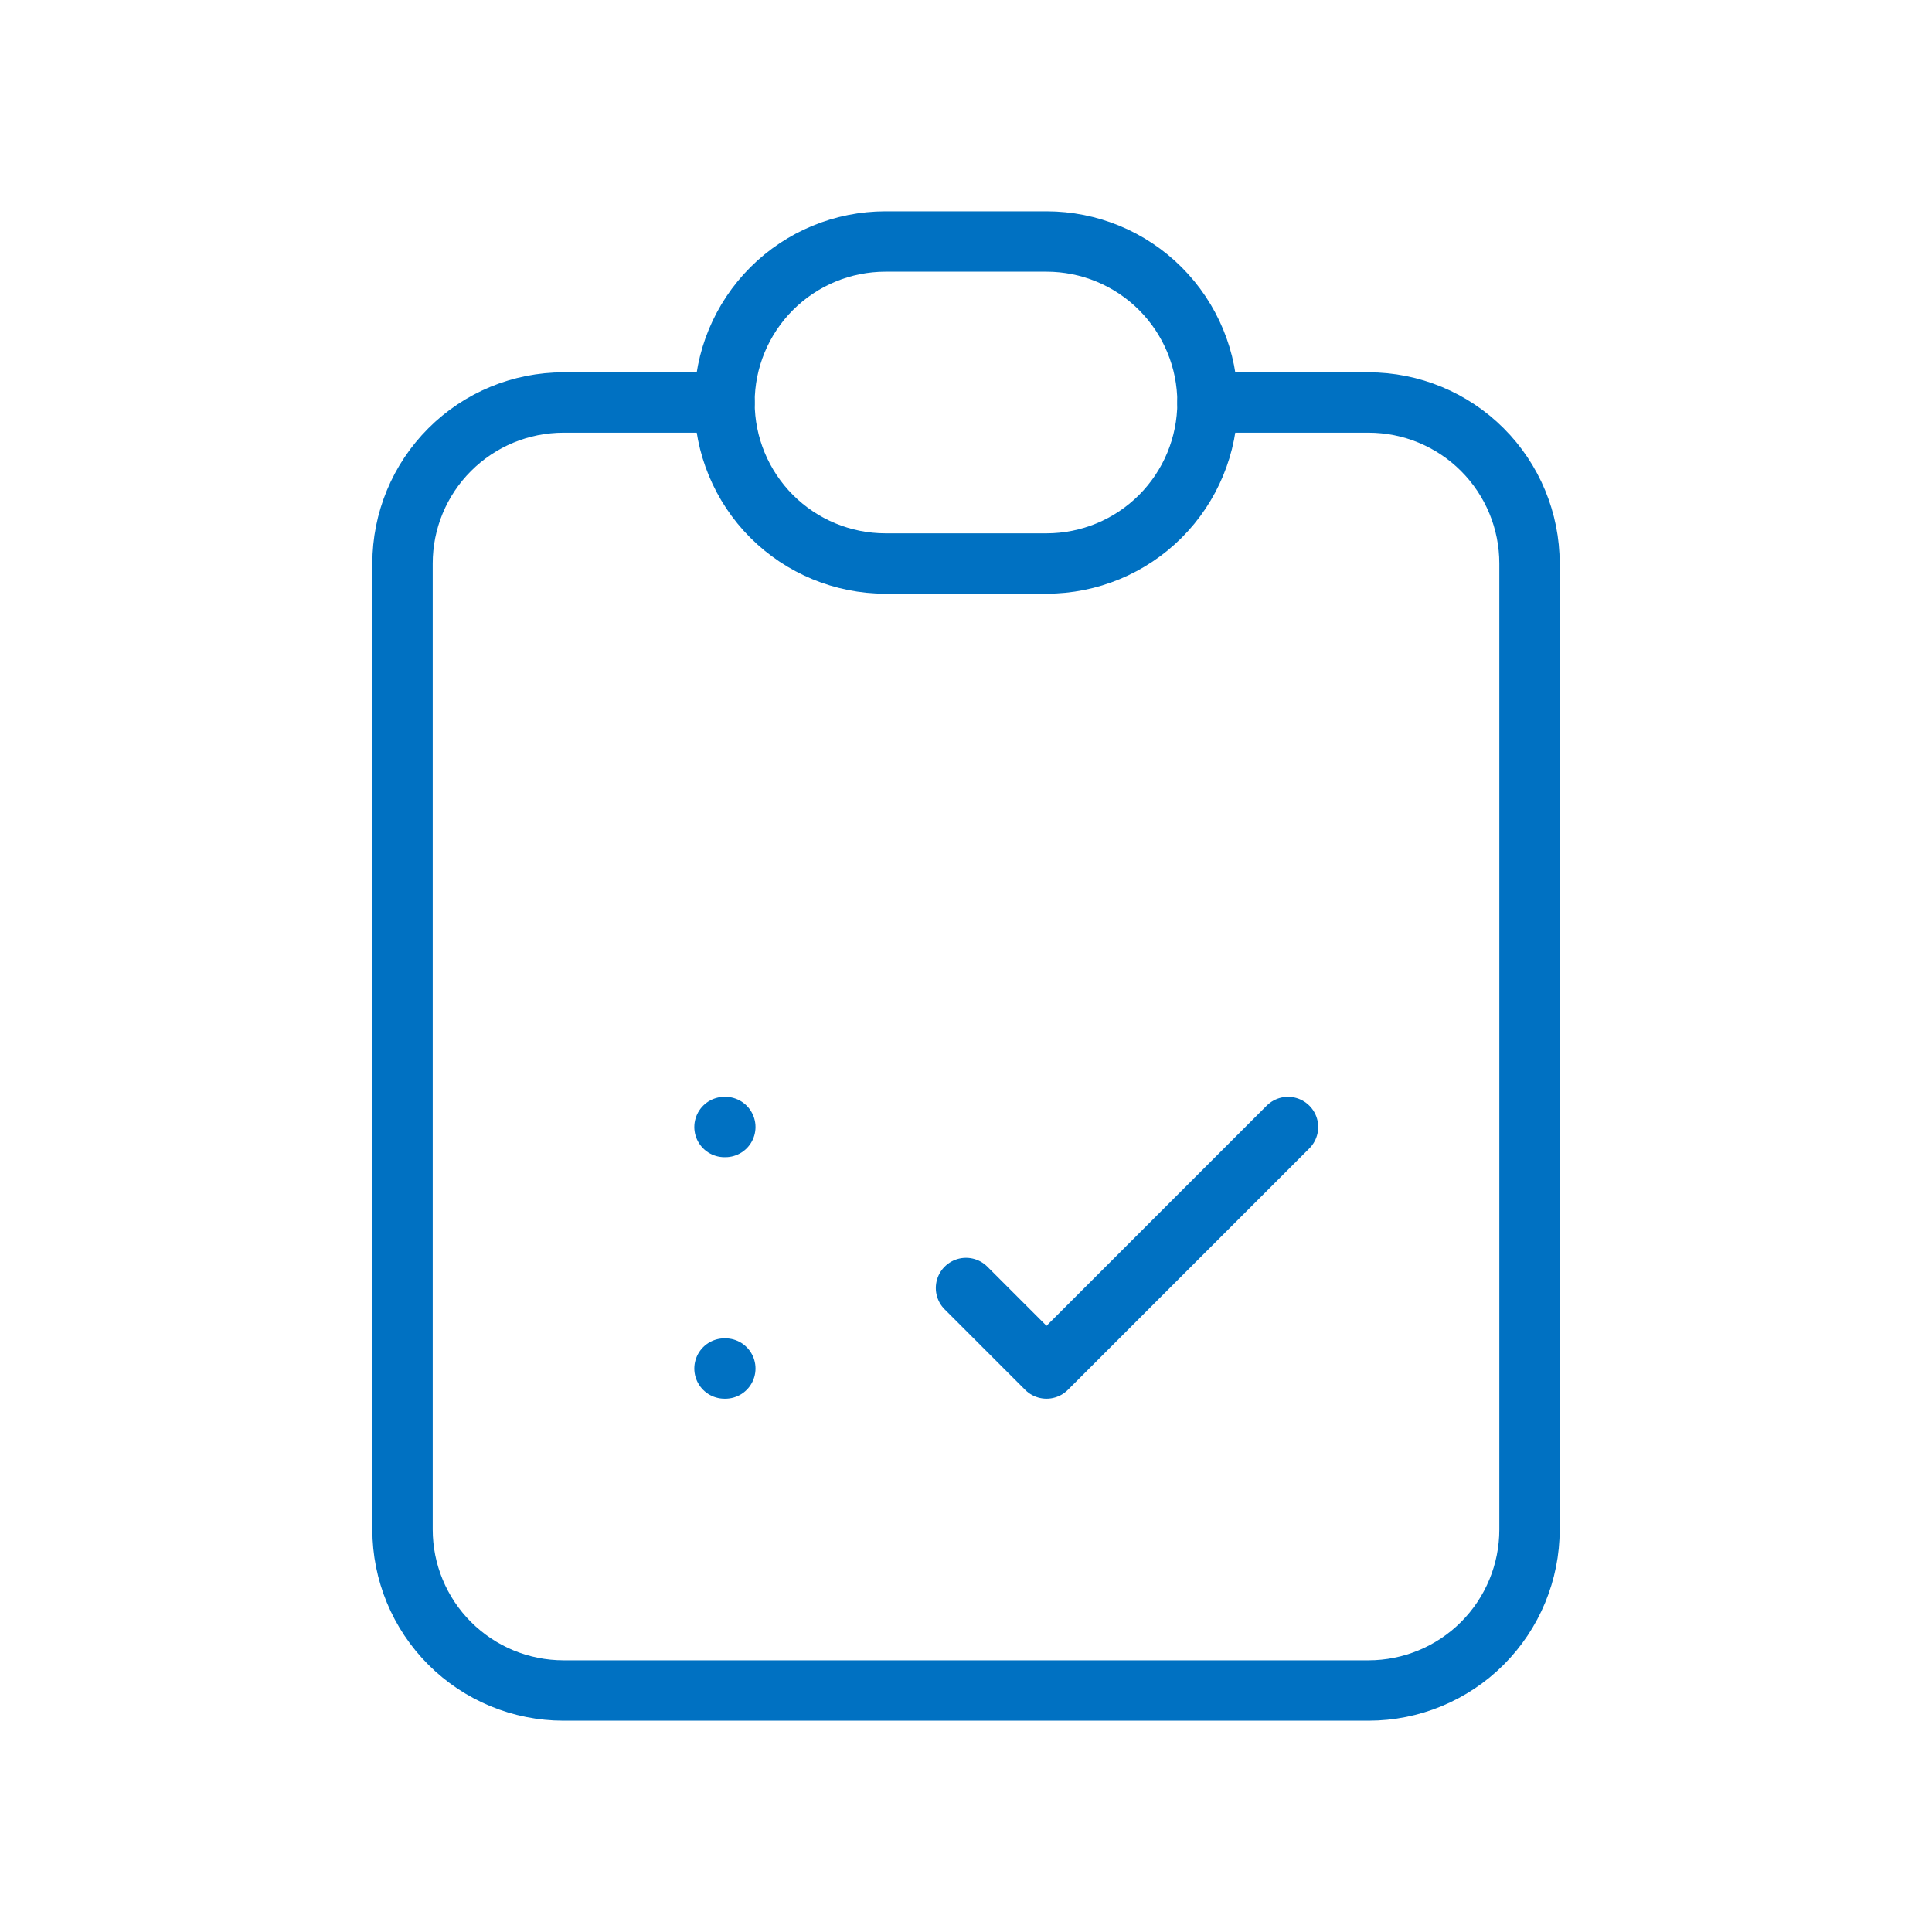 <svg width="64" height="64" viewBox="0 0 64 64" fill="none" xmlns="http://www.w3.org/2000/svg">
<path d="M24 13.334H18.667C17.252 13.334 15.896 13.895 14.896 14.896C13.895 15.896 13.334 17.252 13.334 18.667V50.667C13.334 52.081 13.895 53.438 14.896 54.438C15.896 55.438 17.252 56 18.667 56H45.334C46.748 56 48.105 55.438 49.105 54.438C50.105 53.438 50.667 52.081 50.667 50.667V18.667C50.667 17.252 50.105 15.896 49.105 14.896C48.105 13.895 46.748 13.334 45.334 13.334H40" stroke="#0071C2" stroke-width="2" stroke-linecap="round" stroke-linejoin="round"/>
<path d="M24 13.333C24 11.919 24.562 10.562 25.562 9.562C26.562 8.562 27.919 8 29.333 8H34.667C36.081 8 37.438 8.562 38.438 9.562C39.438 10.562 40 11.919 40 13.333C40 14.748 39.438 16.104 38.438 17.105C37.438 18.105 36.081 18.667 34.667 18.667H29.333C27.919 18.667 26.562 18.105 25.562 17.105C24.562 16.104 24 14.748 24 13.333Z" stroke="#0071C2" stroke-width="2" stroke-linecap="round" stroke-linejoin="round"/>
<path d="M24 37.334H24.027" stroke="#0071C2" stroke-width="2" stroke-linecap="round" stroke-linejoin="round"/>
<path d="M24 45.334H24.027" stroke="#0071C2" stroke-width="2" stroke-linecap="round" stroke-linejoin="round"/>
<path d="M32 42.667L34.667 45.334L42.667 37.334" stroke="#0071C2" stroke-width="2" stroke-linecap="round" stroke-linejoin="round"/>
</svg>
